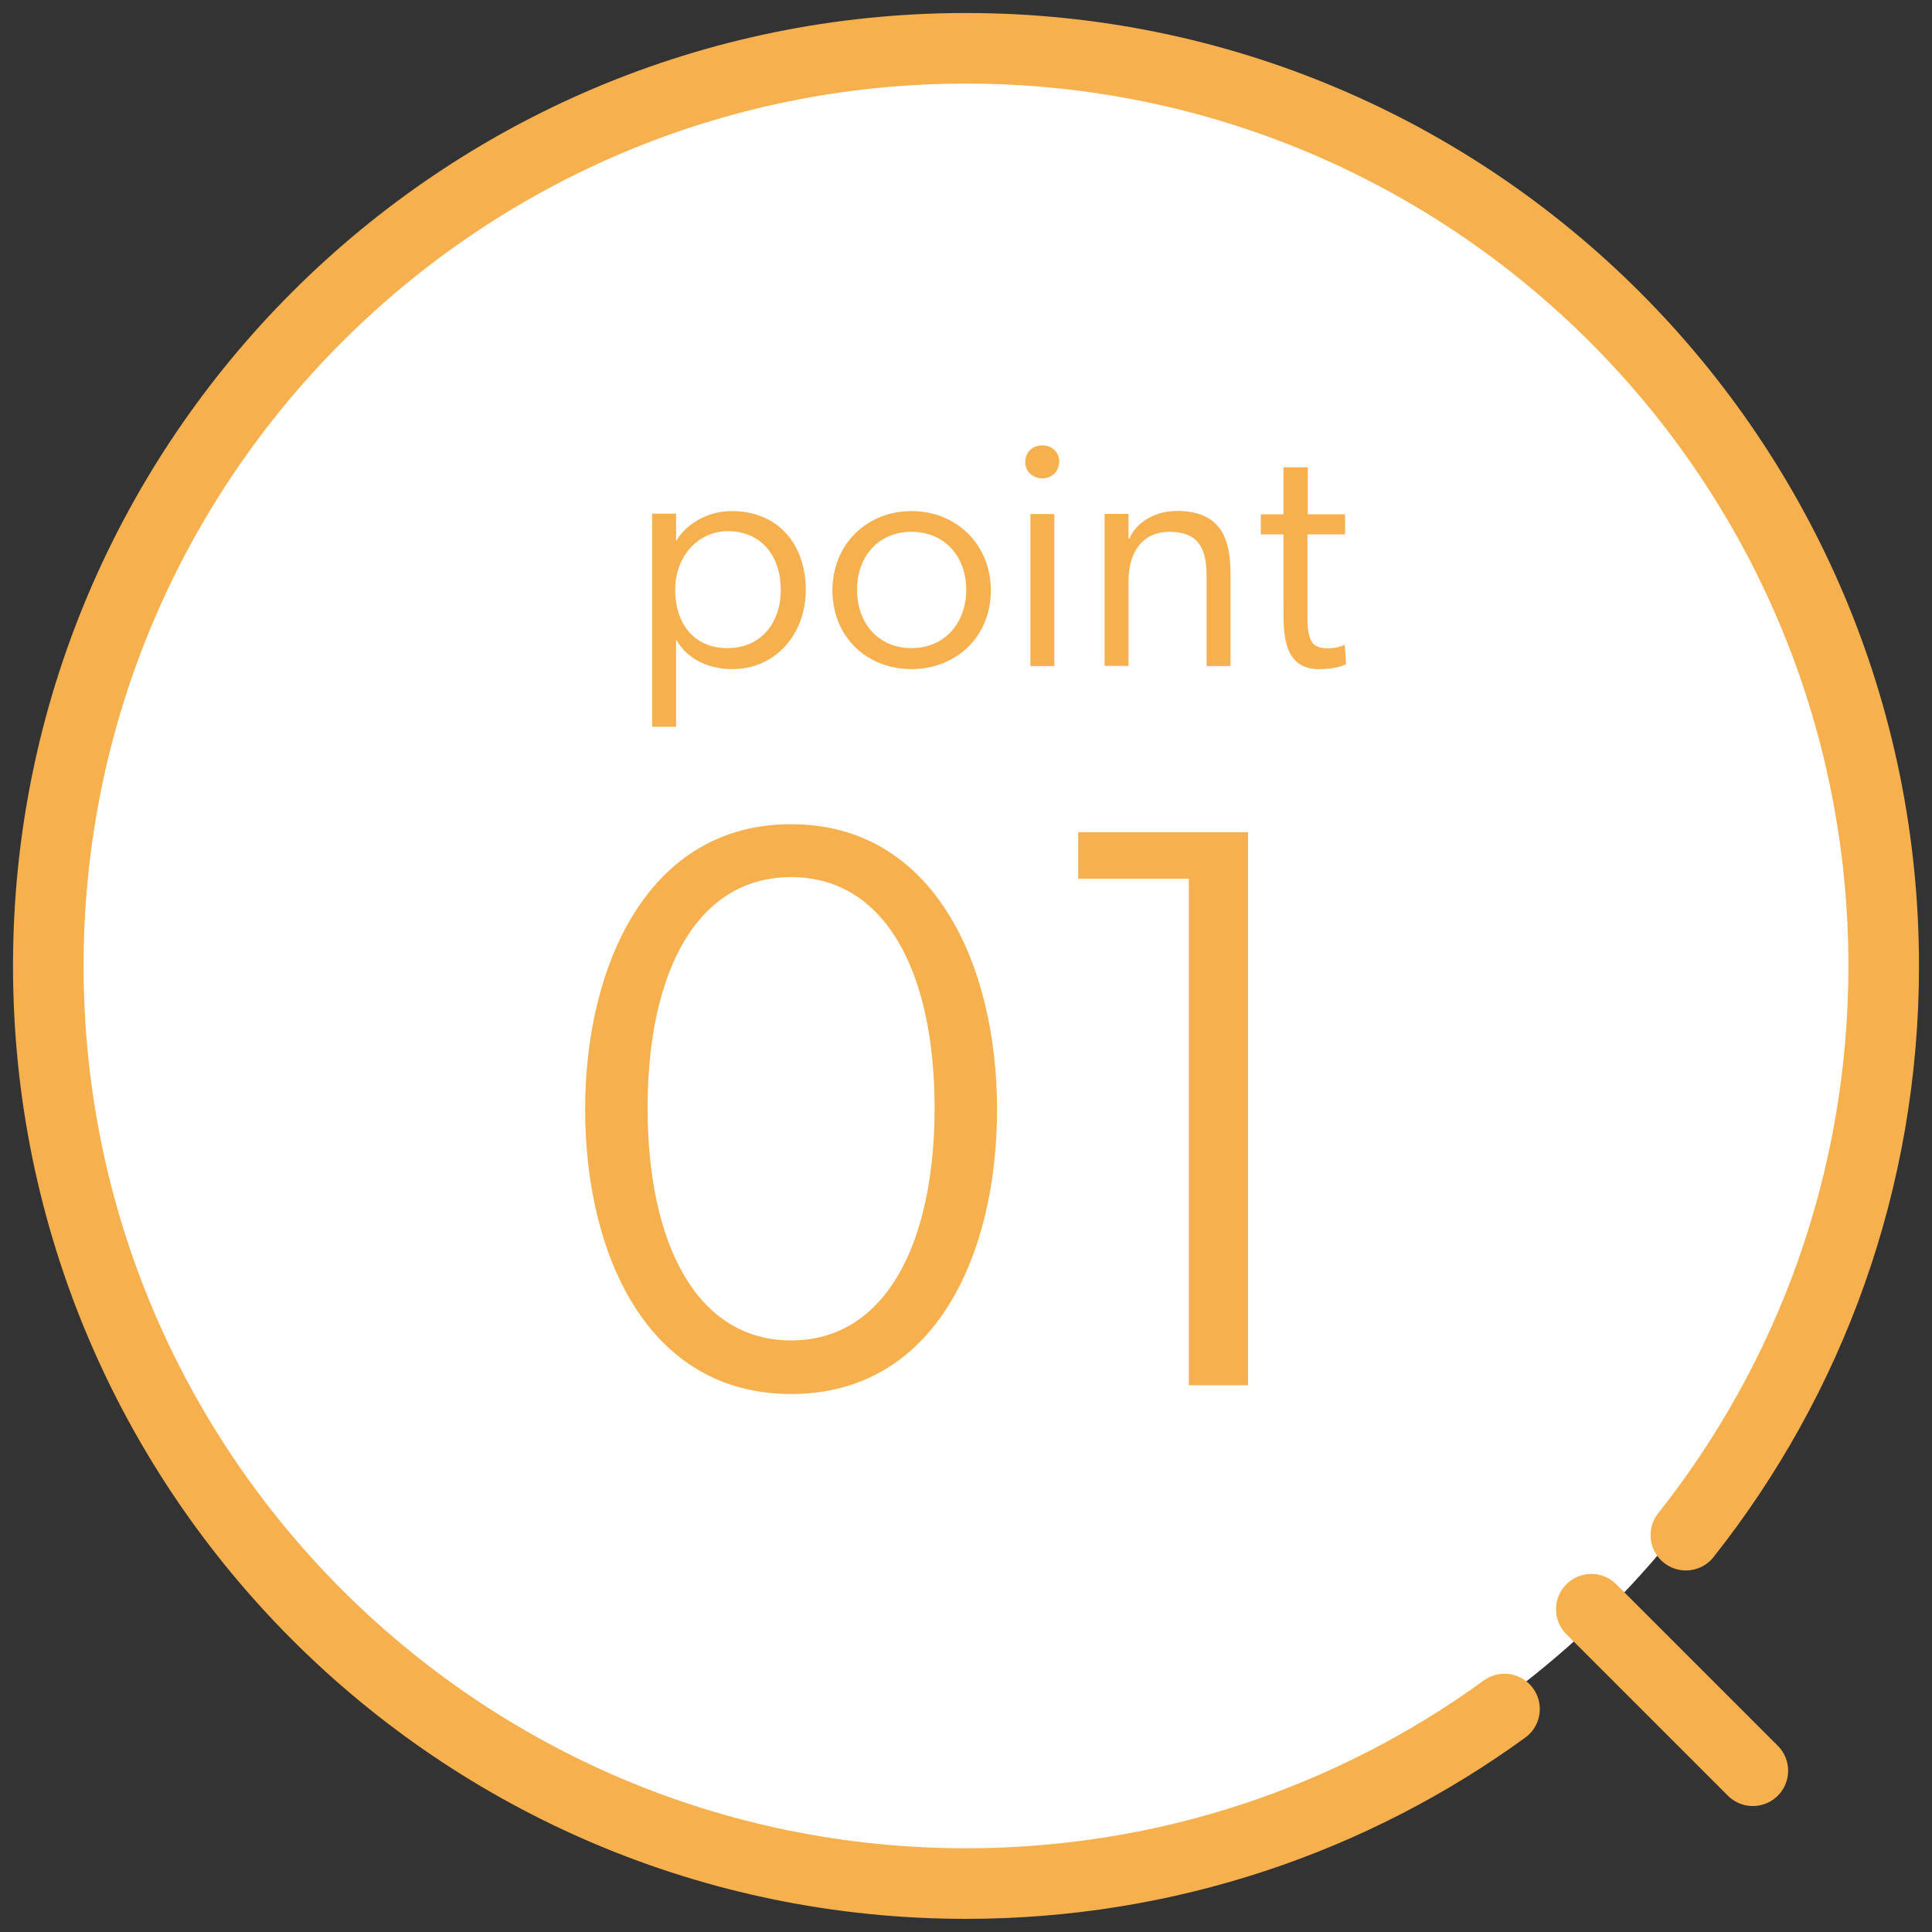 <?xml version="1.0" encoding="UTF-8"?><svg id="_レイヤー_1" xmlns="http://www.w3.org/2000/svg" viewBox="0 0 150 150"><rect x="0" y="0" width="150" height="150" fill="#333333" stroke="none"/><defs><style>.cls-1{fill:#f6b04e;}.cls-2{fill:#fff;}.cls-3{fill:none;stroke:#f6b04e;stroke-linecap:round;stroke-linejoin:round;stroke-width:5.48px;}</style></defs><circle class="cls-2" cx="75" cy="75" r="70.55"/><g><g><g><path class="cls-3" d="m116.81,132.69c-11.74,8.53-26.19,13.55-41.81,13.55-39.35,0-71.25-31.9-71.25-71.25S35.65,3.75,75,3.75s71.25,31.9,71.25,71.25c0,16.69-5.74,32.04-15.36,44.19"/><line class="cls-3" x1="123.55" y1="124.94" x2="136.09" y2="137.48"/></g><g><path class="cls-1" d="m45.43,86.14c0-11.14,4.85-22.15,15.99-22.15s15.99,11.01,15.99,22.15-4.73,22.09-15.99,22.09-15.99-11.01-15.99-22.09Zm27.13-.12c0-10.52-3.8-17.92-11.14-17.92s-11.14,7.4-11.14,17.92,3.8,18.05,11.14,18.05,11.14-7.53,11.14-18.05Z"/><path class="cls-1" d="m92.3,68.22h-8.59v-3.61h13.19v42.94h-4.6v-39.33Z"/></g></g><g><path class="cls-1" d="m50.63,39.88h1.86v2.09h.03c.65-1.11,2.21-2.29,4.3-2.29,3.62,0,5.74,2.62,5.74,6.11s-2.39,6.16-5.69,6.16c-1.74,0-3.45-.68-4.35-2.26l-.03-.03v6.77h-1.86v-16.55Zm9.99,5.91c0-2.57-1.48-4.55-4.1-4.55-2.36,0-4.1,1.99-4.1,4.55s1.41,4.53,4.05,4.53,4.15-1.99,4.15-4.53Z"/><path class="cls-1" d="m64.63,45.84c0-3.6,2.69-6.16,6.14-6.16s6.16,2.56,6.16,6.16-2.71,6.11-6.16,6.11-6.14-2.49-6.14-6.11Zm10.39-.05c0-2.54-1.64-4.5-4.25-4.5s-4.23,1.96-4.23,4.5,1.61,4.53,4.23,4.53,4.25-2.01,4.25-4.53Z"/><path class="cls-1" d="m80.93,37.14c-.78,0-1.33-.55-1.33-1.28s.55-1.28,1.33-1.28,1.31.55,1.31,1.28c-.03.73-.55,1.28-1.31,1.28Zm-.93,2.77h1.86v11.8h-1.86v-11.8Z"/><path class="cls-1" d="m95.54,44.56v7.15h-1.86v-7.02c0-2.19-.7-3.4-2.89-3.4s-3.17,1.74-3.17,3.77v6.64h-1.86v-11.8h1.86v1.91h.07c.53-1.26,1.99-2.14,3.67-2.14,3.37,0,4.18,2.06,4.18,4.88Z"/><path class="cls-1" d="m102.47,51.96c-2.82,0-2.82-2.64-2.82-4.78v-5.69h-1.76v-1.56h1.76v-3.65h1.89v3.65h2.89v1.56h-2.92v6.06c0,.96,0,1.79.38,2.34.2.3.65.45,1.21.45.73,0,1.31-.28,1.31-.28l.1,1.51c-.55.25-1.23.38-2.04.38Z"/></g></g></svg>